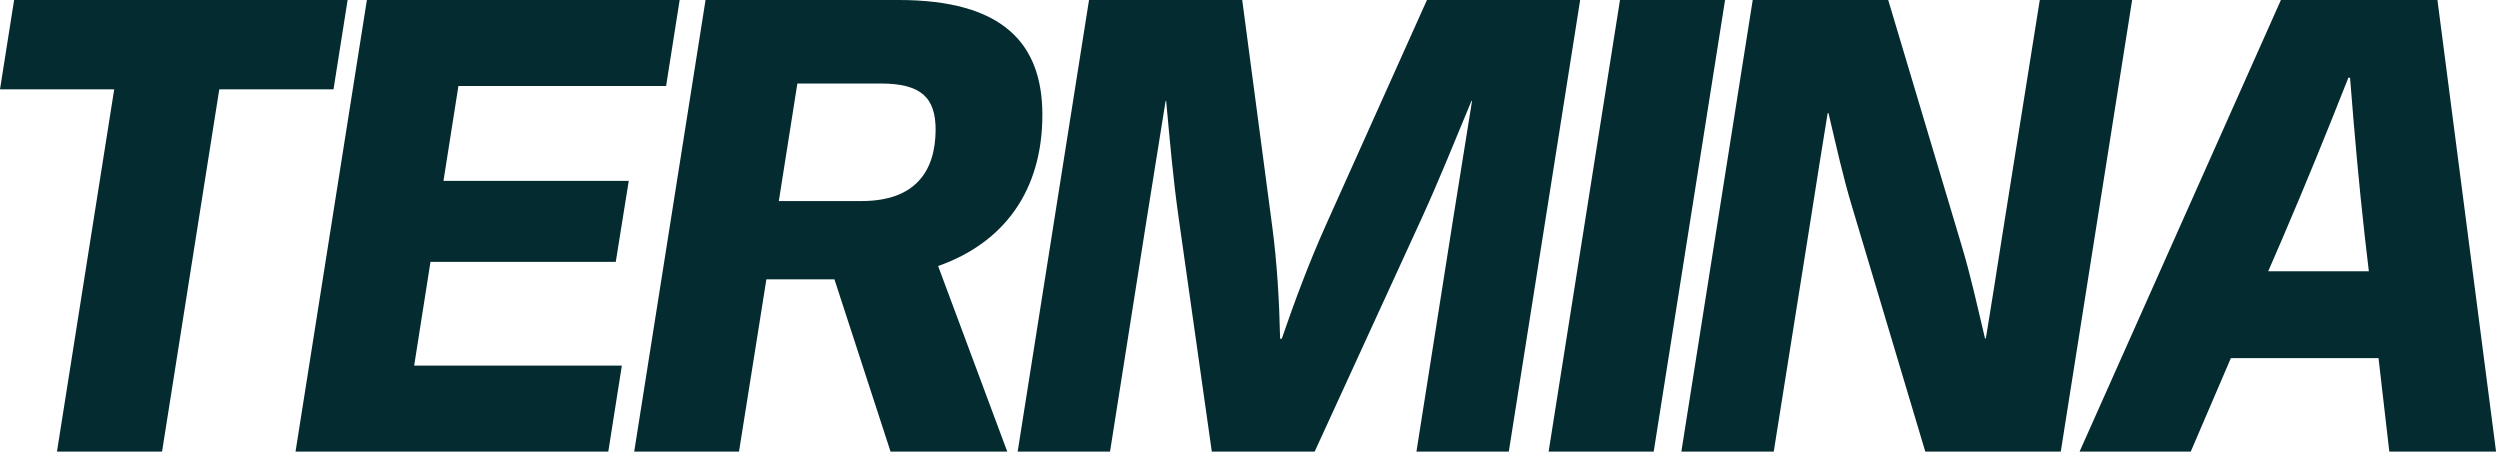 <?xml version="1.0" encoding="utf-8"?>
<svg xmlns="http://www.w3.org/2000/svg" fill="none" height="100%" overflow="visible" preserveAspectRatio="none" style="display: block;" viewBox="0 0 151 28" width="100%">
<g id="Group 2">
<path d="M3.441 27.276L6.898 5.395H0L0.852 0H20.996L20.144 5.395H13.245L9.788 27.276H3.441Z" fill="#042B30" id="Vector"/>
<path d="M17.85 27.276L22.16 4.14236e-05H41.051L40.232 5.195H27.688L26.786 10.924H37.977L37.192 15.818H26.001L25.016 22.081H37.56L36.741 27.276H17.85Z" fill="#042B30" id="Vector_2"/>
<path d="M38.306 27.276L42.615 4.14236e-05H54.274C60.554 4.14236e-05 62.959 2.606 62.959 6.932C62.959 11.525 60.638 14.665 56.662 16.068L60.838 27.276H53.789L50.399 16.87H46.29L44.636 27.276H38.306ZM47.041 12.143H52.036C55.276 12.143 56.495 10.356 56.512 7.851C56.512 5.896 55.644 5.044 53.188 5.044H48.161L47.041 12.143Z" fill="#042B30" id="Vector_3"/>
<path d="M61.467 27.276L65.777 4.14236e-05H75.03L76.834 13.613C77.135 15.851 77.269 18.173 77.319 20.461H77.419C78.204 18.173 79.072 15.851 80.075 13.613L86.188 4.14236e-05H95.442L91.132 27.276H85.553L87.758 13.296L88.911 6.097H88.877C87.892 8.452 86.956 10.807 85.887 13.145L79.406 27.276H73.193L71.189 13.145C70.855 10.807 70.654 8.452 70.437 6.097H70.403L69.251 13.296L67.046 27.276H61.467Z" fill="#042B30" id="Vector_4"/>
<path d="M93.537 27.276L97.847 4.14236e-05H104.194L99.884 27.276H93.537Z" fill="#042B30" id="Vector_5"/>
<path d="M101.554 27.276L105.864 4.14236e-05H114.048L118.458 14.749C119.026 16.62 119.427 18.474 119.895 20.445H119.945C120.279 18.39 120.613 16.319 120.93 14.264L123.202 4.14236e-05H128.781L124.471 27.276H116.287L111.877 12.527C111.309 10.657 110.908 8.803 110.441 6.832H110.391C110.057 8.886 109.723 10.957 109.405 13.012L107.134 27.276H101.554Z" fill="#042B30" id="Vector_6"/>
<path d="M125.607 27.276L137.767 4.14236e-05H147.221L150.762 27.276H144.314L143.663 21.631H134.744L132.322 27.276H125.607ZM136.999 16.386H143.079L142.844 14.381C142.477 11.108 142.227 8.285 141.943 4.694H141.842C140.423 8.285 139.27 11.108 137.867 14.381L136.999 16.386Z" fill="#042B30" id="Vector_7"/>
</g>
</svg>